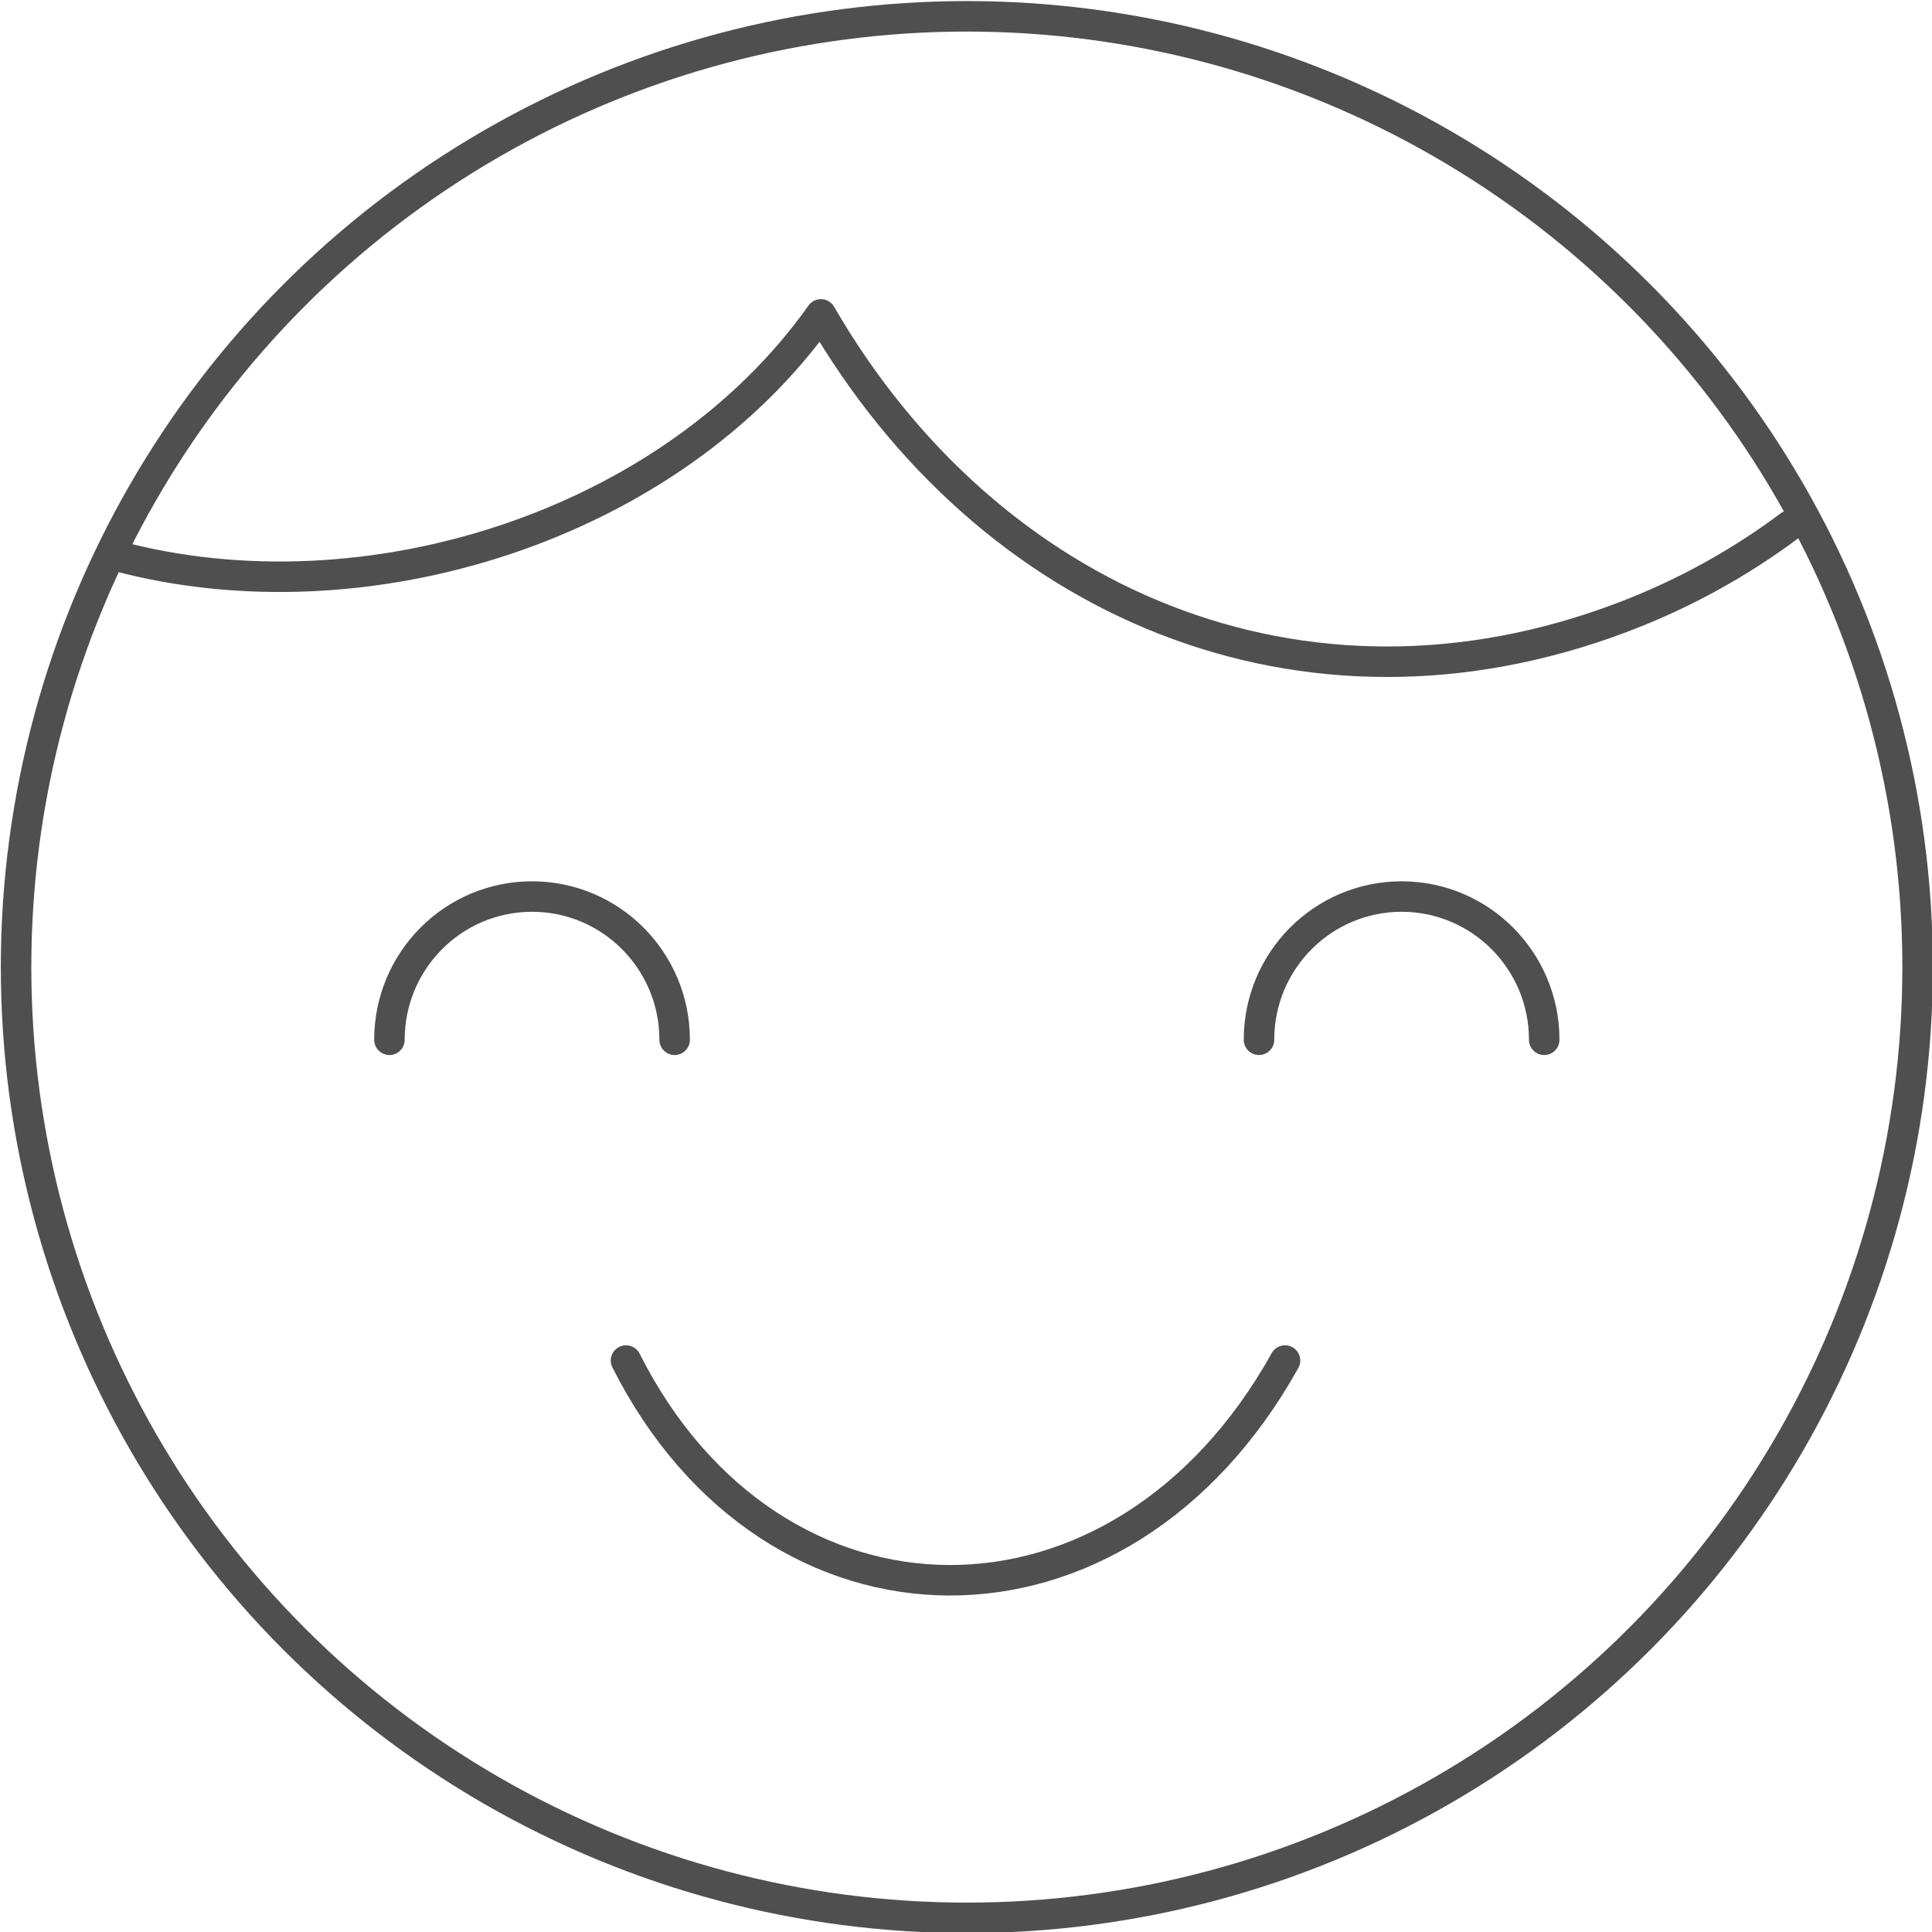 <?xml version="1.0" encoding="UTF-8" standalone="no"?>
<!-- Created with Inkscape (http://www.inkscape.org/) -->

<svg
   xmlns:dc="http://purl.org/dc/elements/1.1/"
   xmlns:cc="http://creativecommons.org/ns#"
   xmlns:rdf="http://www.w3.org/1999/02/22-rdf-syntax-ns#"
   xmlns:svg="http://www.w3.org/2000/svg"
   xmlns="http://www.w3.org/2000/svg"
   xmlns:sodipodi="http://sodipodi.sourceforge.net/DTD/sodipodi-0.dtd"
   xmlns:inkscape="http://www.inkscape.org/namespaces/inkscape"
   width="95"
   height="95"
   viewBox="0 0 95 95"
   id="svg2"
   version="1.1"
   inkscape:version="0.91 r13725"
   sodipodi:docname="zadowolenie.svg"
   inkscape:export-filename="C:\Users\satysfakcja\Desktop\layer1-4.png"
   inkscape:export-xdpi="90"
   inkscape:export-ydpi="90">
  <defs
     id="defs4" />
  <sodipodi:namedview
     id="base"
     pagecolor="#ffffff"
     bordercolor="#666666"
     borderopacity="1.0"
     inkscape:pageopacity="0.0"
     inkscape:pageshadow="2"
     inkscape:zoom="5.6"
     inkscape:cx="30.346478"
     inkscape:cy="56.351171"
     inkscape:document-units="px"
     inkscape:current-layer="layer1"
     showgrid="false"
     units="px"
     fit-margin-top="0"
     fit-margin-left="0"
     fit-margin-right="0"
     fit-margin-bottom="0"
     inkscape:window-width="1920"
     inkscape:window-height="1137"
     inkscape:window-x="2552"
     inkscape:window-y="237"
     inkscape:window-maximized="1" />
  <g
     inkscape:label="Layer 1"
     inkscape:groupmode="layer"
     id="layer1"
     transform="translate(-669.643,-776.291)">
    <g
       id="g4464"
       transform="matrix(1.239,0,0,1.242,1904.456,322.836)" />
    <g
       id="g4380"
       transform="matrix(1.927,0,0,1.927,-495.843,-762.672)">
      <ellipse
         ry="24.261"
         rx="24.261"
         style="fill:#000000;fill-opacity:0;fill-rule:evenodd;stroke:#4f4f4f;stroke-width:0.778;stroke-linecap:round;stroke-linejoin:round;stroke-miterlimit:4;stroke-dasharray:none;stroke-opacity:1"
         id="circle4817-4"
         cx="629.49"
         cy="823.309" />
      <path
         sodipodi:nodetypes="cscc"
         inkscape:connector-curvature="0"
         id="path4821-0"
         d="m 650.495,812.039 c -1.276,0.955 -2.703,1.748 -4.265,2.341 -8.155,3.096 -16.184,-0.341 -20.464,-7.726 -3.828,5.406 -11.632,7.864 -17.978,6.161"
         style="fill:#000000;fill-opacity:0;fill-rule:evenodd;stroke:#4f4f4f;stroke-width:0.778;stroke-linecap:round;stroke-linejoin:round;stroke-miterlimit:4;stroke-dasharray:none;stroke-opacity:1" />
      <path
         sodipodi:nodetypes="csc"
         inkscape:connector-curvature="0"
         id="path10073"
         d="m 614.756,825.164 c 0,-2.018 1.629,-3.655 3.639,-3.655 2.01,0 3.639,1.636 3.639,3.655"
         style="fill:none;fill-rule:evenodd;stroke:#4f4f4f;stroke-width:0.778;stroke-linecap:round;stroke-linejoin:round;stroke-miterlimit:4;stroke-dasharray:none;stroke-opacity:1" />
      <path
         style="fill:none;fill-rule:evenodd;stroke:#4f4f4f;stroke-width:0.778;stroke-linecap:round;stroke-linejoin:round;stroke-miterlimit:4;stroke-dasharray:none;stroke-opacity:1"
         d="m 636.945,825.164 c -8e-5,-2.018 1.629,-3.655 3.639,-3.655 2.01,0 3.639,1.636 3.639,3.655"
         id="path10075"
         inkscape:connector-curvature="0"
         sodipodi:nodetypes="csc" />
      <path
         sodipodi:nodetypes="cc"
         inkscape:connector-curvature="0"
         id="path10077"
         d="m 620.793,833.349 c 3.739,7.42 12.622,7.531 16.816,0"
         style="fill:none;fill-rule:evenodd;stroke:#4f4f4f;stroke-width:0.778;stroke-linecap:round;stroke-linejoin:round;stroke-miterlimit:4;stroke-dasharray:none;stroke-opacity:1" />
    </g>
  </g>
</svg>
